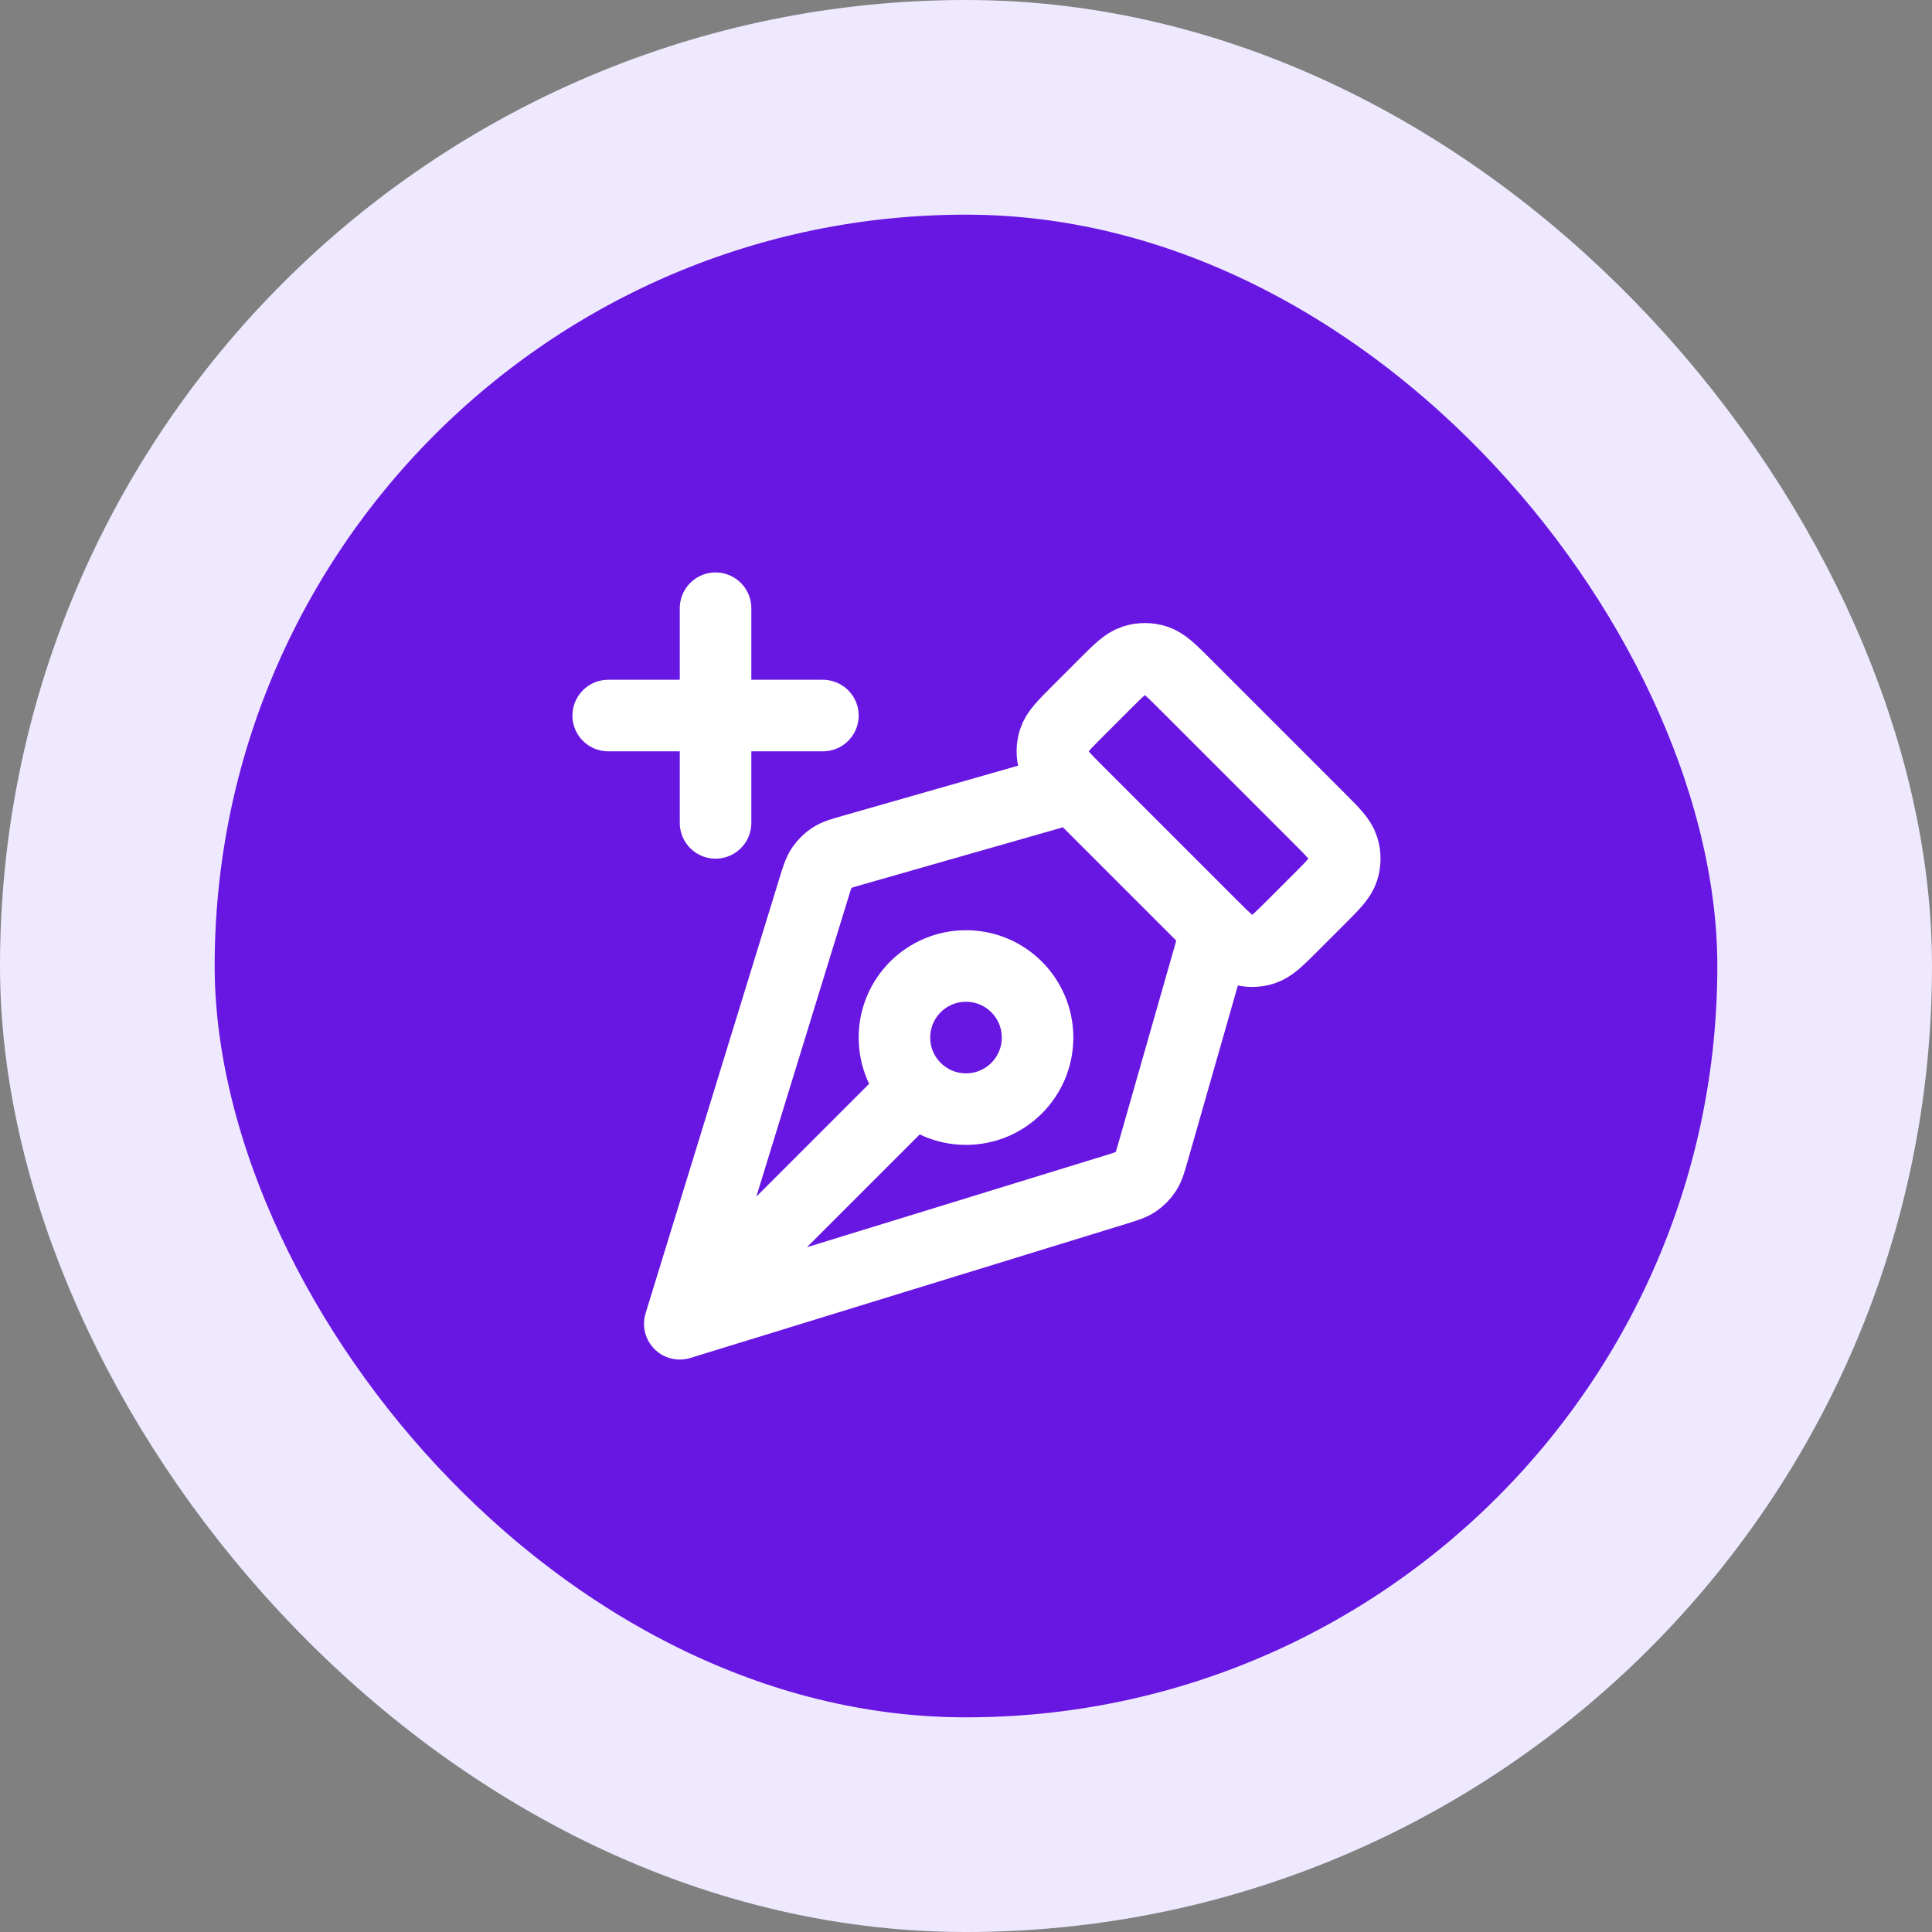 <svg width="54" height="54" viewBox="0 0 54 54" fill="none" xmlns="http://www.w3.org/2000/svg">
<rect x="0" y="0" width="54" height="54" fill="#808080" stroke="none"/>
<rect x="3" y="3" width="48" height="48" rx="24" fill="#6816E2"/>
<path d="M30 22L23.834 23.762C23.53 23.849 23.377 23.892 23.251 23.974C23.14 24.047 23.044 24.141 22.969 24.251C22.885 24.375 22.838 24.526 22.745 24.829L19 37M19 37L31.171 33.255C31.474 33.162 31.625 33.115 31.749 33.031C31.859 32.956 31.953 32.86 32.026 32.749C32.108 32.623 32.151 32.47 32.238 32.166L34 26M19 37L25.586 30.414M20 23V17M17 20H23M36.869 22.869L33.131 19.131C32.735 18.735 32.537 18.537 32.309 18.463C32.108 18.398 31.892 18.398 31.691 18.463C31.463 18.537 31.265 18.735 30.869 19.131L30.131 19.869C29.735 20.265 29.537 20.463 29.463 20.691C29.398 20.892 29.398 21.108 29.463 21.309C29.537 21.537 29.735 21.735 30.131 22.131L33.869 25.869C34.265 26.265 34.463 26.463 34.691 26.537C34.892 26.602 35.108 26.602 35.309 26.537C35.537 26.463 35.735 26.265 36.131 25.869L36.869 25.131C37.265 24.735 37.463 24.537 37.537 24.309C37.602 24.108 37.602 23.892 37.537 23.691C37.463 23.463 37.265 23.265 36.869 22.869ZM27 27C28.105 27 29 27.895 29 29C29 30.105 28.105 31 27 31C25.895 31 25 30.105 25 29C25 27.895 25.895 27 27 27Z" stroke="white" stroke-width="2" stroke-linecap="round" stroke-linejoin="round"/>
<rect x="3" y="3" width="48" height="48" rx="24" stroke="#EFE9FF" stroke-width="6"/>
</svg>
